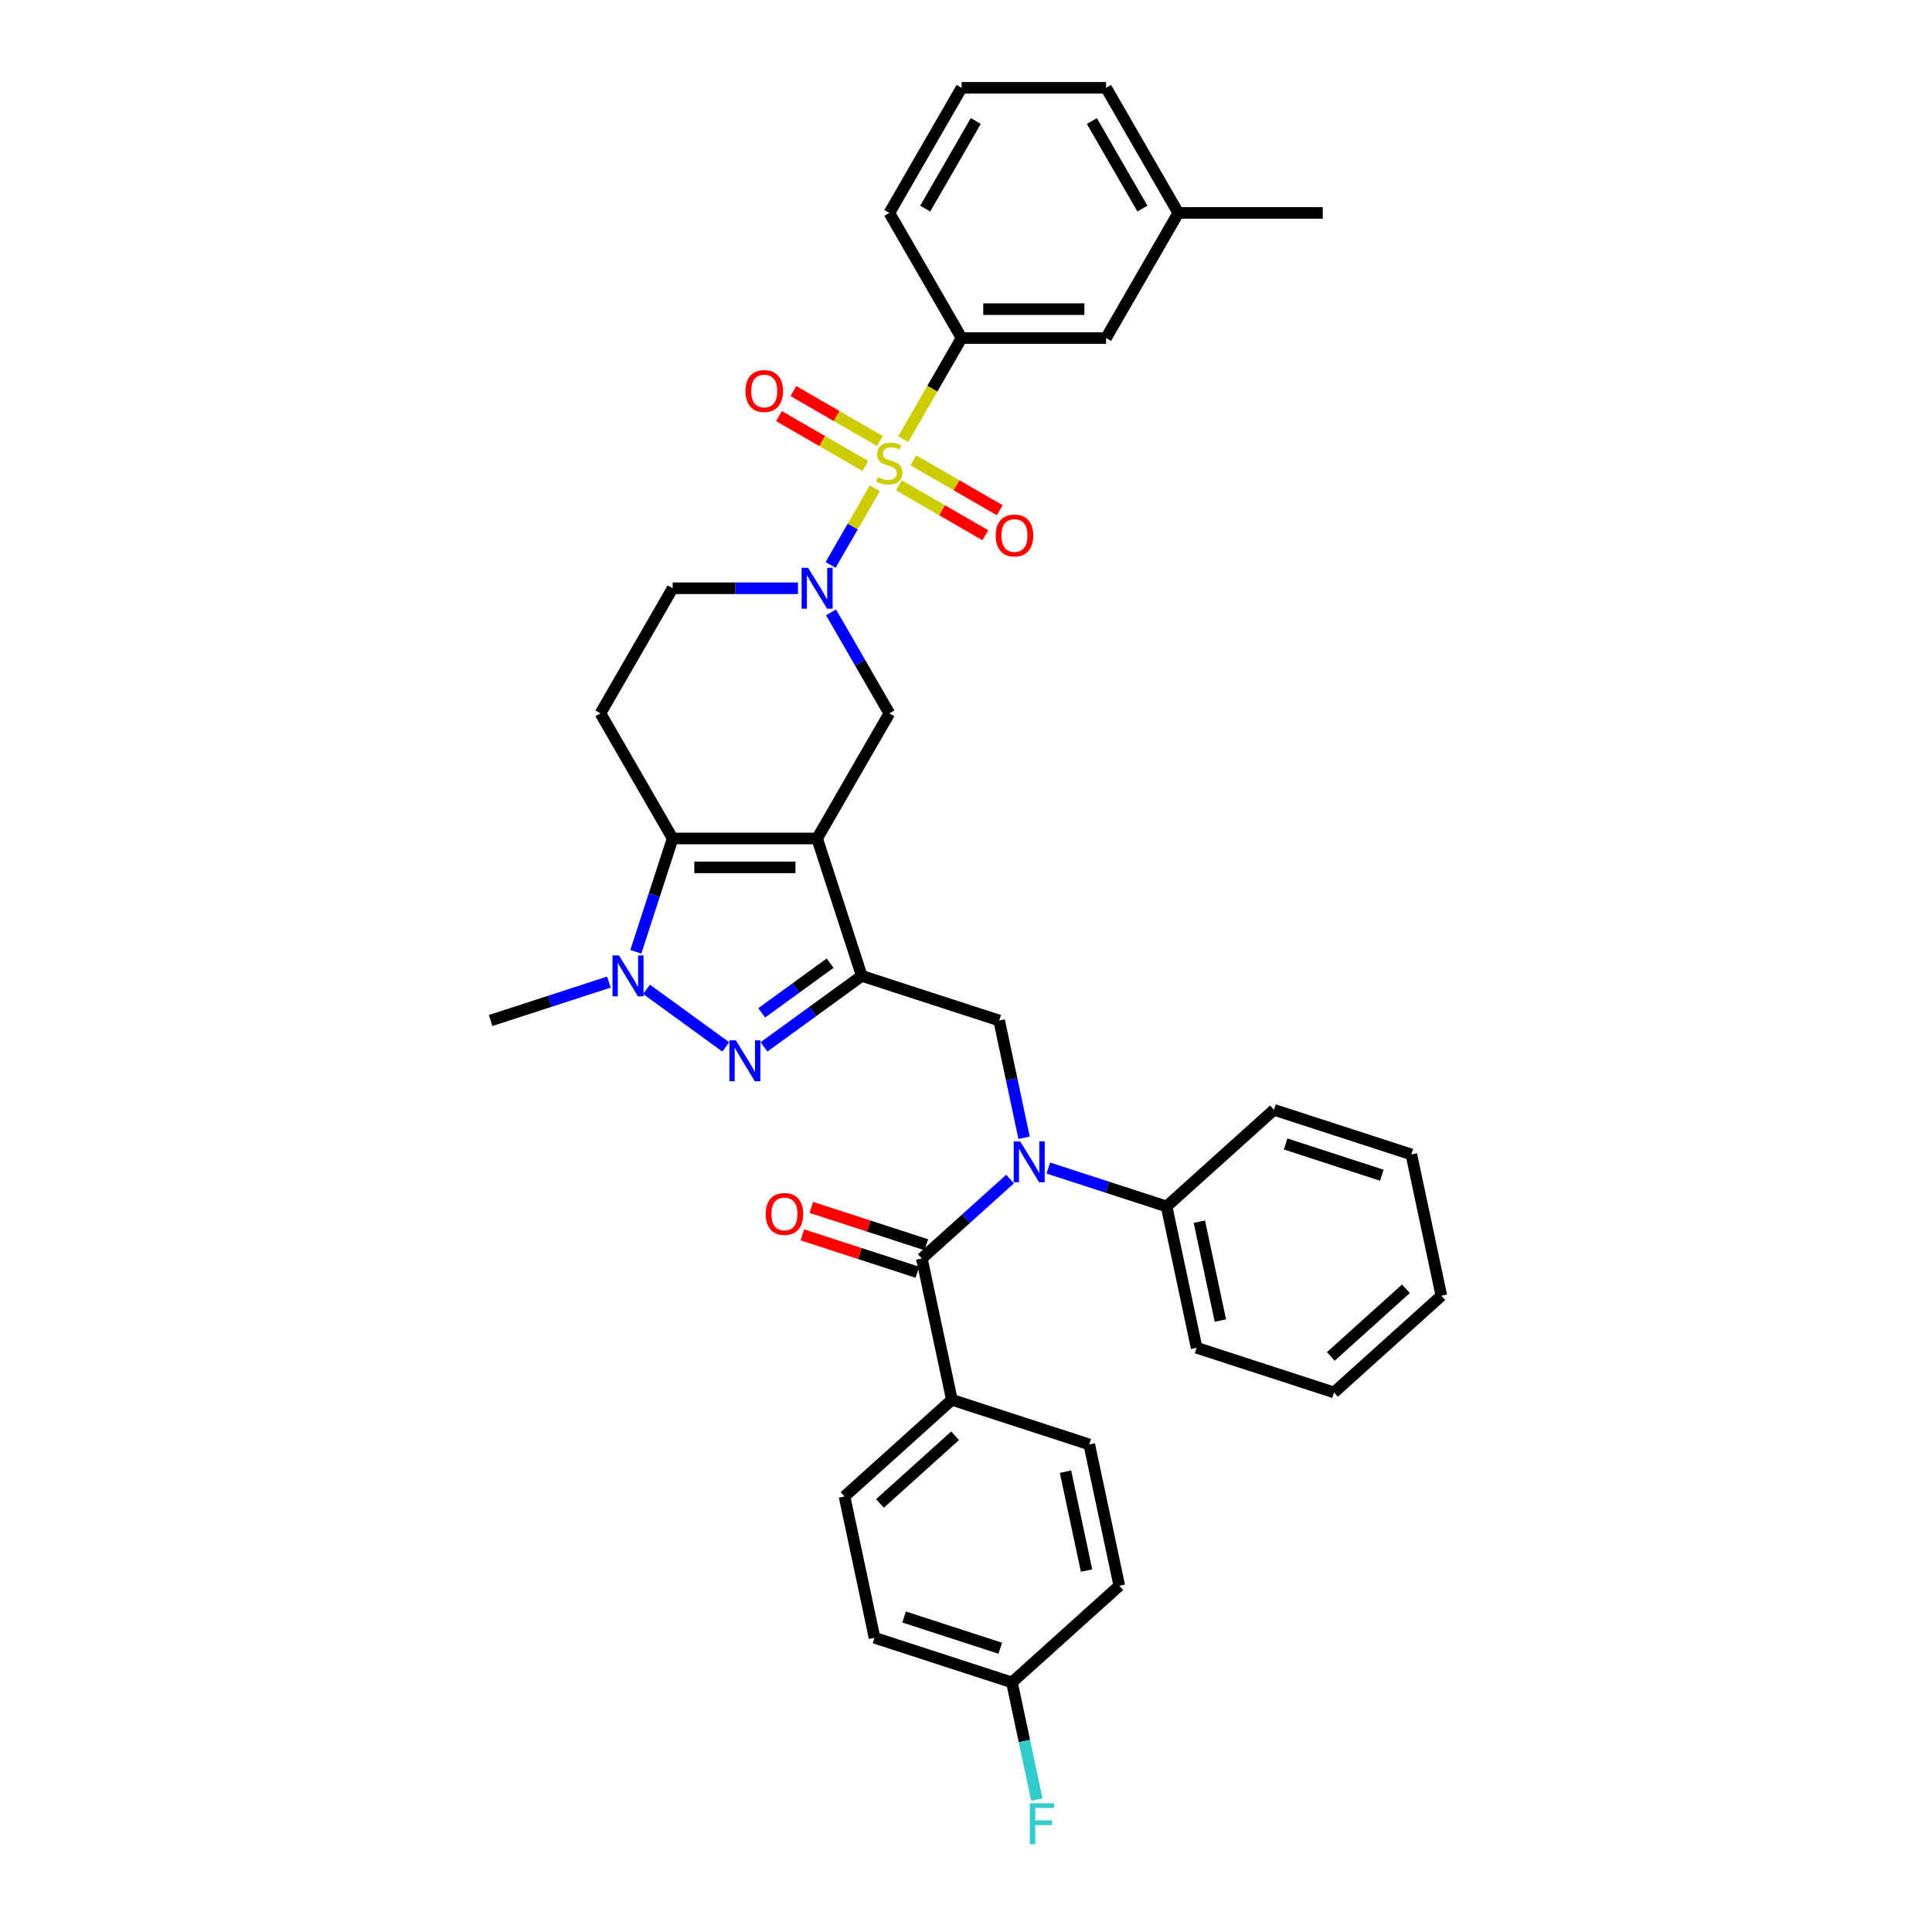 <?xml version='1.0' encoding='iso-8859-1'?>
<svg version='1.1' baseProfile='full'
              xmlns='http://www.w3.org/2000/svg'
                      xmlns:rdkit='http://www.rdkit.org/xml'
                      xmlns:xlink='http://www.w3.org/1999/xlink'
                  xml:space='preserve'
width='1000px' height='1000px' viewBox='0 0 1000 1000'>
<!-- END OF HEADER -->
<rect style='opacity:1.0;fill:#FFFFFF;stroke:none' width='1000' height='1000' x='0' y='0'> </rect>
<path class='bond-4' d='M 452.826,252.721 L 441.371,272.561' style='fill:none;fill-rule:evenodd;stroke:#CCCC00;stroke-width:6px;stroke-linecap:butt;stroke-linejoin:miter;stroke-opacity:1' />
<path class='bond-4' d='M 441.371,272.561 L 429.917,292.4' style='fill:none;fill-rule:evenodd;stroke:#0000FF;stroke-width:6px;stroke-linecap:butt;stroke-linejoin:miter;stroke-opacity:1' />
<path class='bond-10' d='M 467.504,227.298 L 482.61,201.133' style='fill:none;fill-rule:evenodd;stroke:#CCCC00;stroke-width:6px;stroke-linecap:butt;stroke-linejoin:miter;stroke-opacity:1' />
<path class='bond-10' d='M 482.61,201.133 L 497.716,174.969' style='fill:none;fill-rule:evenodd;stroke:#000000;stroke-width:6px;stroke-linecap:butt;stroke-linejoin:miter;stroke-opacity:1' />
<path class='bond-12' d='M 455.409,228.251 L 433.03,215.33' style='fill:none;fill-rule:evenodd;stroke:#CCCC00;stroke-width:6px;stroke-linecap:butt;stroke-linejoin:miter;stroke-opacity:1' />
<path class='bond-12' d='M 433.03,215.33 L 410.651,202.41' style='fill:none;fill-rule:evenodd;stroke:#FF0000;stroke-width:6px;stroke-linecap:butt;stroke-linejoin:miter;stroke-opacity:1' />
<path class='bond-12' d='M 447.931,241.202 L 425.552,228.282' style='fill:none;fill-rule:evenodd;stroke:#CCCC00;stroke-width:6px;stroke-linecap:butt;stroke-linejoin:miter;stroke-opacity:1' />
<path class='bond-12' d='M 425.552,228.282 L 403.173,215.361' style='fill:none;fill-rule:evenodd;stroke:#FF0000;stroke-width:6px;stroke-linecap:butt;stroke-linejoin:miter;stroke-opacity:1' />
<path class='bond-13' d='M 465.249,251.2 L 487.628,264.121' style='fill:none;fill-rule:evenodd;stroke:#CCCC00;stroke-width:6px;stroke-linecap:butt;stroke-linejoin:miter;stroke-opacity:1' />
<path class='bond-13' d='M 487.628,264.121 L 510.007,277.041' style='fill:none;fill-rule:evenodd;stroke:#FF0000;stroke-width:6px;stroke-linecap:butt;stroke-linejoin:miter;stroke-opacity:1' />
<path class='bond-13' d='M 472.727,238.249 L 495.105,251.17' style='fill:none;fill-rule:evenodd;stroke:#CCCC00;stroke-width:6px;stroke-linecap:butt;stroke-linejoin:miter;stroke-opacity:1' />
<path class='bond-13' d='M 495.105,251.17 L 517.484,264.09' style='fill:none;fill-rule:evenodd;stroke:#FF0000;stroke-width:6px;stroke-linecap:butt;stroke-linejoin:miter;stroke-opacity:1' />
<path class='bond-0' d='M 422.941,433.997 L 460.329,369.24' style='fill:none;fill-rule:evenodd;stroke:#000000;stroke-width:6px;stroke-linecap:butt;stroke-linejoin:miter;stroke-opacity:1' />
<path class='bond-1' d='M 422.941,433.997 L 446.048,505.112' style='fill:none;fill-rule:evenodd;stroke:#000000;stroke-width:6px;stroke-linecap:butt;stroke-linejoin:miter;stroke-opacity:1' />
<path class='bond-37' d='M 422.941,433.997 L 348.166,433.997' style='fill:none;fill-rule:evenodd;stroke:#000000;stroke-width:6px;stroke-linecap:butt;stroke-linejoin:miter;stroke-opacity:1' />
<path class='bond-37' d='M 411.725,448.952 L 359.383,448.952' style='fill:none;fill-rule:evenodd;stroke:#000000;stroke-width:6px;stroke-linecap:butt;stroke-linejoin:miter;stroke-opacity:1' />
<path class='bond-2' d='M 446.048,505.112 L 420.751,523.491' style='fill:none;fill-rule:evenodd;stroke:#000000;stroke-width:6px;stroke-linecap:butt;stroke-linejoin:miter;stroke-opacity:1' />
<path class='bond-2' d='M 420.751,523.491 L 395.454,541.87' style='fill:none;fill-rule:evenodd;stroke:#0000FF;stroke-width:6px;stroke-linecap:butt;stroke-linejoin:miter;stroke-opacity:1' />
<path class='bond-2' d='M 429.669,498.527 L 411.961,511.392' style='fill:none;fill-rule:evenodd;stroke:#000000;stroke-width:6px;stroke-linecap:butt;stroke-linejoin:miter;stroke-opacity:1' />
<path class='bond-2' d='M 411.961,511.392 L 394.253,524.258' style='fill:none;fill-rule:evenodd;stroke:#0000FF;stroke-width:6px;stroke-linecap:butt;stroke-linejoin:miter;stroke-opacity:1' />
<path class='bond-9' d='M 446.048,505.112 L 517.163,528.218' style='fill:none;fill-rule:evenodd;stroke:#000000;stroke-width:6px;stroke-linecap:butt;stroke-linejoin:miter;stroke-opacity:1' />
<path class='bond-38' d='M 375.654,541.87 L 334.654,512.082' style='fill:none;fill-rule:evenodd;stroke:#0000FF;stroke-width:6px;stroke-linecap:butt;stroke-linejoin:miter;stroke-opacity:1' />
<path class='bond-3' d='M 348.166,433.997 L 310.779,369.24' style='fill:none;fill-rule:evenodd;stroke:#000000;stroke-width:6px;stroke-linecap:butt;stroke-linejoin:miter;stroke-opacity:1' />
<path class='bond-5' d='M 348.166,433.997 L 338.637,463.325' style='fill:none;fill-rule:evenodd;stroke:#000000;stroke-width:6px;stroke-linecap:butt;stroke-linejoin:miter;stroke-opacity:1' />
<path class='bond-5' d='M 338.637,463.325 L 329.107,492.654' style='fill:none;fill-rule:evenodd;stroke:#0000FF;stroke-width:6px;stroke-linecap:butt;stroke-linejoin:miter;stroke-opacity:1' />
<path class='bond-8' d='M 430.134,316.94 L 445.231,343.09' style='fill:none;fill-rule:evenodd;stroke:#0000FF;stroke-width:6px;stroke-linecap:butt;stroke-linejoin:miter;stroke-opacity:1' />
<path class='bond-8' d='M 445.231,343.09 L 460.329,369.24' style='fill:none;fill-rule:evenodd;stroke:#000000;stroke-width:6px;stroke-linecap:butt;stroke-linejoin:miter;stroke-opacity:1' />
<path class='bond-14' d='M 413.041,304.483 L 380.604,304.483' style='fill:none;fill-rule:evenodd;stroke:#0000FF;stroke-width:6px;stroke-linecap:butt;stroke-linejoin:miter;stroke-opacity:1' />
<path class='bond-14' d='M 380.604,304.483 L 348.166,304.483' style='fill:none;fill-rule:evenodd;stroke:#000000;stroke-width:6px;stroke-linecap:butt;stroke-linejoin:miter;stroke-opacity:1' />
<path class='bond-21' d='M 315.16,508.329 L 284.552,518.273' style='fill:none;fill-rule:evenodd;stroke:#0000FF;stroke-width:6px;stroke-linecap:butt;stroke-linejoin:miter;stroke-opacity:1' />
<path class='bond-21' d='M 284.552,518.273 L 253.945,528.218' style='fill:none;fill-rule:evenodd;stroke:#000000;stroke-width:6px;stroke-linecap:butt;stroke-linejoin:miter;stroke-opacity:1' />
<path class='bond-6' d='M 530.062,588.902 L 523.613,558.56' style='fill:none;fill-rule:evenodd;stroke:#0000FF;stroke-width:6px;stroke-linecap:butt;stroke-linejoin:miter;stroke-opacity:1' />
<path class='bond-6' d='M 523.613,558.56 L 517.163,528.218' style='fill:none;fill-rule:evenodd;stroke:#000000;stroke-width:6px;stroke-linecap:butt;stroke-linejoin:miter;stroke-opacity:1' />
<path class='bond-7' d='M 522.81,610.274 L 499.975,630.834' style='fill:none;fill-rule:evenodd;stroke:#0000FF;stroke-width:6px;stroke-linecap:butt;stroke-linejoin:miter;stroke-opacity:1' />
<path class='bond-7' d='M 499.975,630.834 L 477.141,651.394' style='fill:none;fill-rule:evenodd;stroke:#000000;stroke-width:6px;stroke-linecap:butt;stroke-linejoin:miter;stroke-opacity:1' />
<path class='bond-17' d='M 542.61,604.576 L 573.218,614.521' style='fill:none;fill-rule:evenodd;stroke:#0000FF;stroke-width:6px;stroke-linecap:butt;stroke-linejoin:miter;stroke-opacity:1' />
<path class='bond-17' d='M 573.218,614.521 L 603.825,624.466' style='fill:none;fill-rule:evenodd;stroke:#000000;stroke-width:6px;stroke-linecap:butt;stroke-linejoin:miter;stroke-opacity:1' />
<path class='bond-15' d='M 477.141,651.394 L 492.688,724.535' style='fill:none;fill-rule:evenodd;stroke:#000000;stroke-width:6px;stroke-linecap:butt;stroke-linejoin:miter;stroke-opacity:1' />
<path class='bond-16' d='M 479.452,644.282 L 449.689,634.612' style='fill:none;fill-rule:evenodd;stroke:#000000;stroke-width:6px;stroke-linecap:butt;stroke-linejoin:miter;stroke-opacity:1' />
<path class='bond-16' d='M 449.689,634.612 L 419.927,624.941' style='fill:none;fill-rule:evenodd;stroke:#FF0000;stroke-width:6px;stroke-linecap:butt;stroke-linejoin:miter;stroke-opacity:1' />
<path class='bond-16' d='M 474.831,658.505 L 445.068,648.835' style='fill:none;fill-rule:evenodd;stroke:#000000;stroke-width:6px;stroke-linecap:butt;stroke-linejoin:miter;stroke-opacity:1' />
<path class='bond-16' d='M 445.068,648.835 L 415.306,639.164' style='fill:none;fill-rule:evenodd;stroke:#FF0000;stroke-width:6px;stroke-linecap:butt;stroke-linejoin:miter;stroke-opacity:1' />
<path class='bond-18' d='M 497.716,174.969 L 572.491,174.969' style='fill:none;fill-rule:evenodd;stroke:#000000;stroke-width:6px;stroke-linecap:butt;stroke-linejoin:miter;stroke-opacity:1' />
<path class='bond-18' d='M 508.933,160.014 L 561.275,160.014' style='fill:none;fill-rule:evenodd;stroke:#000000;stroke-width:6px;stroke-linecap:butt;stroke-linejoin:miter;stroke-opacity:1' />
<path class='bond-27' d='M 497.716,174.969 L 460.329,110.212' style='fill:none;fill-rule:evenodd;stroke:#000000;stroke-width:6px;stroke-linecap:butt;stroke-linejoin:miter;stroke-opacity:1' />
<path class='bond-11' d='M 310.779,369.24 L 348.166,304.483' style='fill:none;fill-rule:evenodd;stroke:#000000;stroke-width:6px;stroke-linecap:butt;stroke-linejoin:miter;stroke-opacity:1' />
<path class='bond-19' d='M 492.688,724.535 L 437.119,774.569' style='fill:none;fill-rule:evenodd;stroke:#000000;stroke-width:6px;stroke-linecap:butt;stroke-linejoin:miter;stroke-opacity:1' />
<path class='bond-19' d='M 494.359,743.153 L 455.461,778.177' style='fill:none;fill-rule:evenodd;stroke:#000000;stroke-width:6px;stroke-linecap:butt;stroke-linejoin:miter;stroke-opacity:1' />
<path class='bond-20' d='M 492.688,724.535 L 563.803,747.641' style='fill:none;fill-rule:evenodd;stroke:#000000;stroke-width:6px;stroke-linecap:butt;stroke-linejoin:miter;stroke-opacity:1' />
<path class='bond-29' d='M 603.825,624.466 L 619.372,697.607' style='fill:none;fill-rule:evenodd;stroke:#000000;stroke-width:6px;stroke-linecap:butt;stroke-linejoin:miter;stroke-opacity:1' />
<path class='bond-29' d='M 620.785,632.328 L 631.668,683.527' style='fill:none;fill-rule:evenodd;stroke:#000000;stroke-width:6px;stroke-linecap:butt;stroke-linejoin:miter;stroke-opacity:1' />
<path class='bond-30' d='M 603.825,624.466 L 659.394,574.432' style='fill:none;fill-rule:evenodd;stroke:#000000;stroke-width:6px;stroke-linecap:butt;stroke-linejoin:miter;stroke-opacity:1' />
<path class='bond-23' d='M 572.491,174.969 L 609.879,110.212' style='fill:none;fill-rule:evenodd;stroke:#000000;stroke-width:6px;stroke-linecap:butt;stroke-linejoin:miter;stroke-opacity:1' />
<path class='bond-24' d='M 437.119,774.569 L 452.666,847.71' style='fill:none;fill-rule:evenodd;stroke:#000000;stroke-width:6px;stroke-linecap:butt;stroke-linejoin:miter;stroke-opacity:1' />
<path class='bond-25' d='M 563.803,747.641 L 579.35,820.782' style='fill:none;fill-rule:evenodd;stroke:#000000;stroke-width:6px;stroke-linecap:butt;stroke-linejoin:miter;stroke-opacity:1' />
<path class='bond-25' d='M 551.507,761.722 L 562.389,812.92' style='fill:none;fill-rule:evenodd;stroke:#000000;stroke-width:6px;stroke-linecap:butt;stroke-linejoin:miter;stroke-opacity:1' />
<path class='bond-22' d='M 523.781,870.816 L 579.35,820.782' style='fill:none;fill-rule:evenodd;stroke:#000000;stroke-width:6px;stroke-linecap:butt;stroke-linejoin:miter;stroke-opacity:1' />
<path class='bond-26' d='M 523.781,870.816 L 530.23,901.158' style='fill:none;fill-rule:evenodd;stroke:#000000;stroke-width:6px;stroke-linecap:butt;stroke-linejoin:miter;stroke-opacity:1' />
<path class='bond-26' d='M 530.23,901.158 L 536.68,931.5' style='fill:none;fill-rule:evenodd;stroke:#33CCCC;stroke-width:6px;stroke-linecap:butt;stroke-linejoin:miter;stroke-opacity:1' />
<path class='bond-40' d='M 523.781,870.816 L 452.666,847.71' style='fill:none;fill-rule:evenodd;stroke:#000000;stroke-width:6px;stroke-linecap:butt;stroke-linejoin:miter;stroke-opacity:1' />
<path class='bond-40' d='M 517.735,853.127 L 467.954,836.953' style='fill:none;fill-rule:evenodd;stroke:#000000;stroke-width:6px;stroke-linecap:butt;stroke-linejoin:miter;stroke-opacity:1' />
<path class='bond-32' d='M 609.879,110.212 L 684.654,110.212' style='fill:none;fill-rule:evenodd;stroke:#000000;stroke-width:6px;stroke-linecap:butt;stroke-linejoin:miter;stroke-opacity:1' />
<path class='bond-36' d='M 609.879,110.212 L 572.491,45.455' style='fill:none;fill-rule:evenodd;stroke:#000000;stroke-width:6px;stroke-linecap:butt;stroke-linejoin:miter;stroke-opacity:1' />
<path class='bond-36' d='M 591.319,107.975 L 565.148,62.646' style='fill:none;fill-rule:evenodd;stroke:#000000;stroke-width:6px;stroke-linecap:butt;stroke-linejoin:miter;stroke-opacity:1' />
<path class='bond-28' d='M 460.329,110.212 L 497.716,45.455' style='fill:none;fill-rule:evenodd;stroke:#000000;stroke-width:6px;stroke-linecap:butt;stroke-linejoin:miter;stroke-opacity:1' />
<path class='bond-28' d='M 478.888,107.975 L 505.06,62.646' style='fill:none;fill-rule:evenodd;stroke:#000000;stroke-width:6px;stroke-linecap:butt;stroke-linejoin:miter;stroke-opacity:1' />
<path class='bond-31' d='M 497.716,45.455 L 572.491,45.455' style='fill:none;fill-rule:evenodd;stroke:#000000;stroke-width:6px;stroke-linecap:butt;stroke-linejoin:miter;stroke-opacity:1' />
<path class='bond-33' d='M 619.372,697.607 L 690.487,720.714' style='fill:none;fill-rule:evenodd;stroke:#000000;stroke-width:6px;stroke-linecap:butt;stroke-linejoin:miter;stroke-opacity:1' />
<path class='bond-34' d='M 659.394,574.432 L 730.509,597.539' style='fill:none;fill-rule:evenodd;stroke:#000000;stroke-width:6px;stroke-linecap:butt;stroke-linejoin:miter;stroke-opacity:1' />
<path class='bond-34' d='M 665.44,592.121 L 715.22,608.296' style='fill:none;fill-rule:evenodd;stroke:#000000;stroke-width:6px;stroke-linecap:butt;stroke-linejoin:miter;stroke-opacity:1' />
<path class='bond-39' d='M 690.487,720.714 L 746.055,670.68' style='fill:none;fill-rule:evenodd;stroke:#000000;stroke-width:6px;stroke-linecap:butt;stroke-linejoin:miter;stroke-opacity:1' />
<path class='bond-39' d='M 688.815,702.095 L 727.713,667.071' style='fill:none;fill-rule:evenodd;stroke:#000000;stroke-width:6px;stroke-linecap:butt;stroke-linejoin:miter;stroke-opacity:1' />
<path class='bond-35' d='M 730.509,597.539 L 746.055,670.68' style='fill:none;fill-rule:evenodd;stroke:#000000;stroke-width:6px;stroke-linecap:butt;stroke-linejoin:miter;stroke-opacity:1' />
<path  class='atom-0' d='M 454.347 246.994
Q 454.586 247.083, 455.573 247.502
Q 456.56 247.921, 457.637 248.19
Q 458.744 248.429, 459.82 248.429
Q 461.824 248.429, 462.991 247.472
Q 464.157 246.485, 464.157 244.78
Q 464.157 243.614, 463.559 242.896
Q 462.991 242.178, 462.094 241.789
Q 461.196 241.401, 459.701 240.952
Q 457.816 240.384, 456.68 239.845
Q 455.573 239.307, 454.766 238.17
Q 453.988 237.034, 453.988 235.119
Q 453.988 232.457, 455.783 230.812
Q 457.607 229.167, 461.196 229.167
Q 463.649 229.167, 466.43 230.334
L 465.743 232.637
Q 463.2 231.59, 461.286 231.59
Q 459.222 231.59, 458.086 232.457
Q 456.949 233.295, 456.979 234.76
Q 456.979 235.897, 457.547 236.585
Q 458.145 237.273, 458.983 237.662
Q 459.85 238.051, 461.286 238.499
Q 463.2 239.097, 464.337 239.696
Q 465.473 240.294, 466.281 241.52
Q 467.118 242.717, 467.118 244.78
Q 467.118 247.712, 465.144 249.297
Q 463.2 250.852, 459.94 250.852
Q 458.056 250.852, 456.62 250.433
Q 455.214 250.044, 453.539 249.357
L 454.347 246.994
' fill='#CCCC00'/>
<path  class='atom-3' d='M 380.873 538.475
L 387.812 549.691
Q 388.5 550.798, 389.607 552.802
Q 390.713 554.806, 390.773 554.926
L 390.773 538.475
L 393.585 538.475
L 393.585 559.651
L 390.683 559.651
L 383.236 547.388
Q 382.369 545.953, 381.441 544.308
Q 380.544 542.663, 380.275 542.154
L 380.275 559.651
L 377.523 559.651
L 377.523 538.475
L 380.873 538.475
' fill='#0000FF'/>
<path  class='atom-5' d='M 418.26 293.894
L 425.2 305.111
Q 425.888 306.217, 426.994 308.221
Q 428.101 310.225, 428.161 310.345
L 428.161 293.894
L 430.972 293.894
L 430.972 315.071
L 428.071 315.071
L 420.623 302.808
Q 419.756 301.372, 418.829 299.727
Q 417.931 298.082, 417.662 297.573
L 417.662 315.071
L 414.911 315.071
L 414.911 293.894
L 418.26 293.894
' fill='#0000FF'/>
<path  class='atom-6' d='M 320.379 494.524
L 327.318 505.74
Q 328.006 506.847, 329.113 508.85
Q 330.219 510.854, 330.279 510.974
L 330.279 494.524
L 333.091 494.524
L 333.091 515.7
L 330.189 515.7
L 322.742 503.437
Q 321.874 502.001, 320.947 500.356
Q 320.05 498.711, 319.781 498.203
L 319.781 515.7
L 317.029 515.7
L 317.029 494.524
L 320.379 494.524
' fill='#0000FF'/>
<path  class='atom-7' d='M 528.029 590.771
L 534.968 601.988
Q 535.656 603.094, 536.763 605.098
Q 537.869 607.102, 537.929 607.222
L 537.929 590.771
L 540.741 590.771
L 540.741 611.948
L 537.839 611.948
L 530.392 599.684
Q 529.524 598.249, 528.597 596.604
Q 527.7 594.959, 527.431 594.45
L 527.431 611.948
L 524.679 611.948
L 524.679 590.771
L 528.029 590.771
' fill='#0000FF'/>
<path  class='atom-13' d='M 385.851 202.398
Q 385.851 197.313, 388.364 194.472
Q 390.876 191.63, 395.572 191.63
Q 400.268 191.63, 402.78 194.472
Q 405.293 197.313, 405.293 202.398
Q 405.293 207.542, 402.75 210.474
Q 400.208 213.375, 395.572 213.375
Q 390.906 213.375, 388.364 210.474
Q 385.851 207.572, 385.851 202.398
M 395.572 210.982
Q 398.802 210.982, 400.537 208.829
Q 402.302 206.645, 402.302 202.398
Q 402.302 198.24, 400.537 196.147
Q 398.802 194.023, 395.572 194.023
Q 392.342 194.023, 390.577 196.117
Q 388.842 198.21, 388.842 202.398
Q 388.842 206.675, 390.577 208.829
Q 392.342 210.982, 395.572 210.982
' fill='#FF0000'/>
<path  class='atom-14' d='M 515.365 277.173
Q 515.365 272.088, 517.878 269.247
Q 520.39 266.405, 525.086 266.405
Q 529.782 266.405, 532.294 269.247
Q 534.807 272.088, 534.807 277.173
Q 534.807 282.317, 532.264 285.249
Q 529.722 288.15, 525.086 288.15
Q 520.42 288.15, 517.878 285.249
Q 515.365 282.347, 515.365 277.173
M 525.086 285.757
Q 528.316 285.757, 530.051 283.603
Q 531.816 281.42, 531.816 277.173
Q 531.816 273.015, 530.051 270.922
Q 528.316 268.798, 525.086 268.798
Q 521.856 268.798, 520.091 270.892
Q 518.356 272.985, 518.356 277.173
Q 518.356 281.45, 520.091 283.603
Q 521.856 285.757, 525.086 285.757
' fill='#FF0000'/>
<path  class='atom-17' d='M 396.305 628.347
Q 396.305 623.262, 398.818 620.421
Q 401.33 617.579, 406.026 617.579
Q 410.722 617.579, 413.234 620.421
Q 415.747 623.262, 415.747 628.347
Q 415.747 633.491, 413.204 636.422
Q 410.662 639.324, 406.026 639.324
Q 401.36 639.324, 398.818 636.422
Q 396.305 633.521, 396.305 628.347
M 406.026 636.931
Q 409.256 636.931, 410.991 634.777
Q 412.756 632.594, 412.756 628.347
Q 412.756 624.189, 410.991 622.096
Q 409.256 619.972, 406.026 619.972
Q 402.796 619.972, 401.031 622.066
Q 399.296 624.159, 399.296 628.347
Q 399.296 632.624, 401.031 634.777
Q 402.796 636.931, 406.026 636.931
' fill='#FF0000'/>
<path  class='atom-27' d='M 533.032 933.369
L 545.624 933.369
L 545.624 935.792
L 535.873 935.792
L 535.873 942.223
L 544.547 942.223
L 544.547 944.675
L 535.873 944.675
L 535.873 954.545
L 533.032 954.545
L 533.032 933.369
' fill='#33CCCC'/>
</svg>
